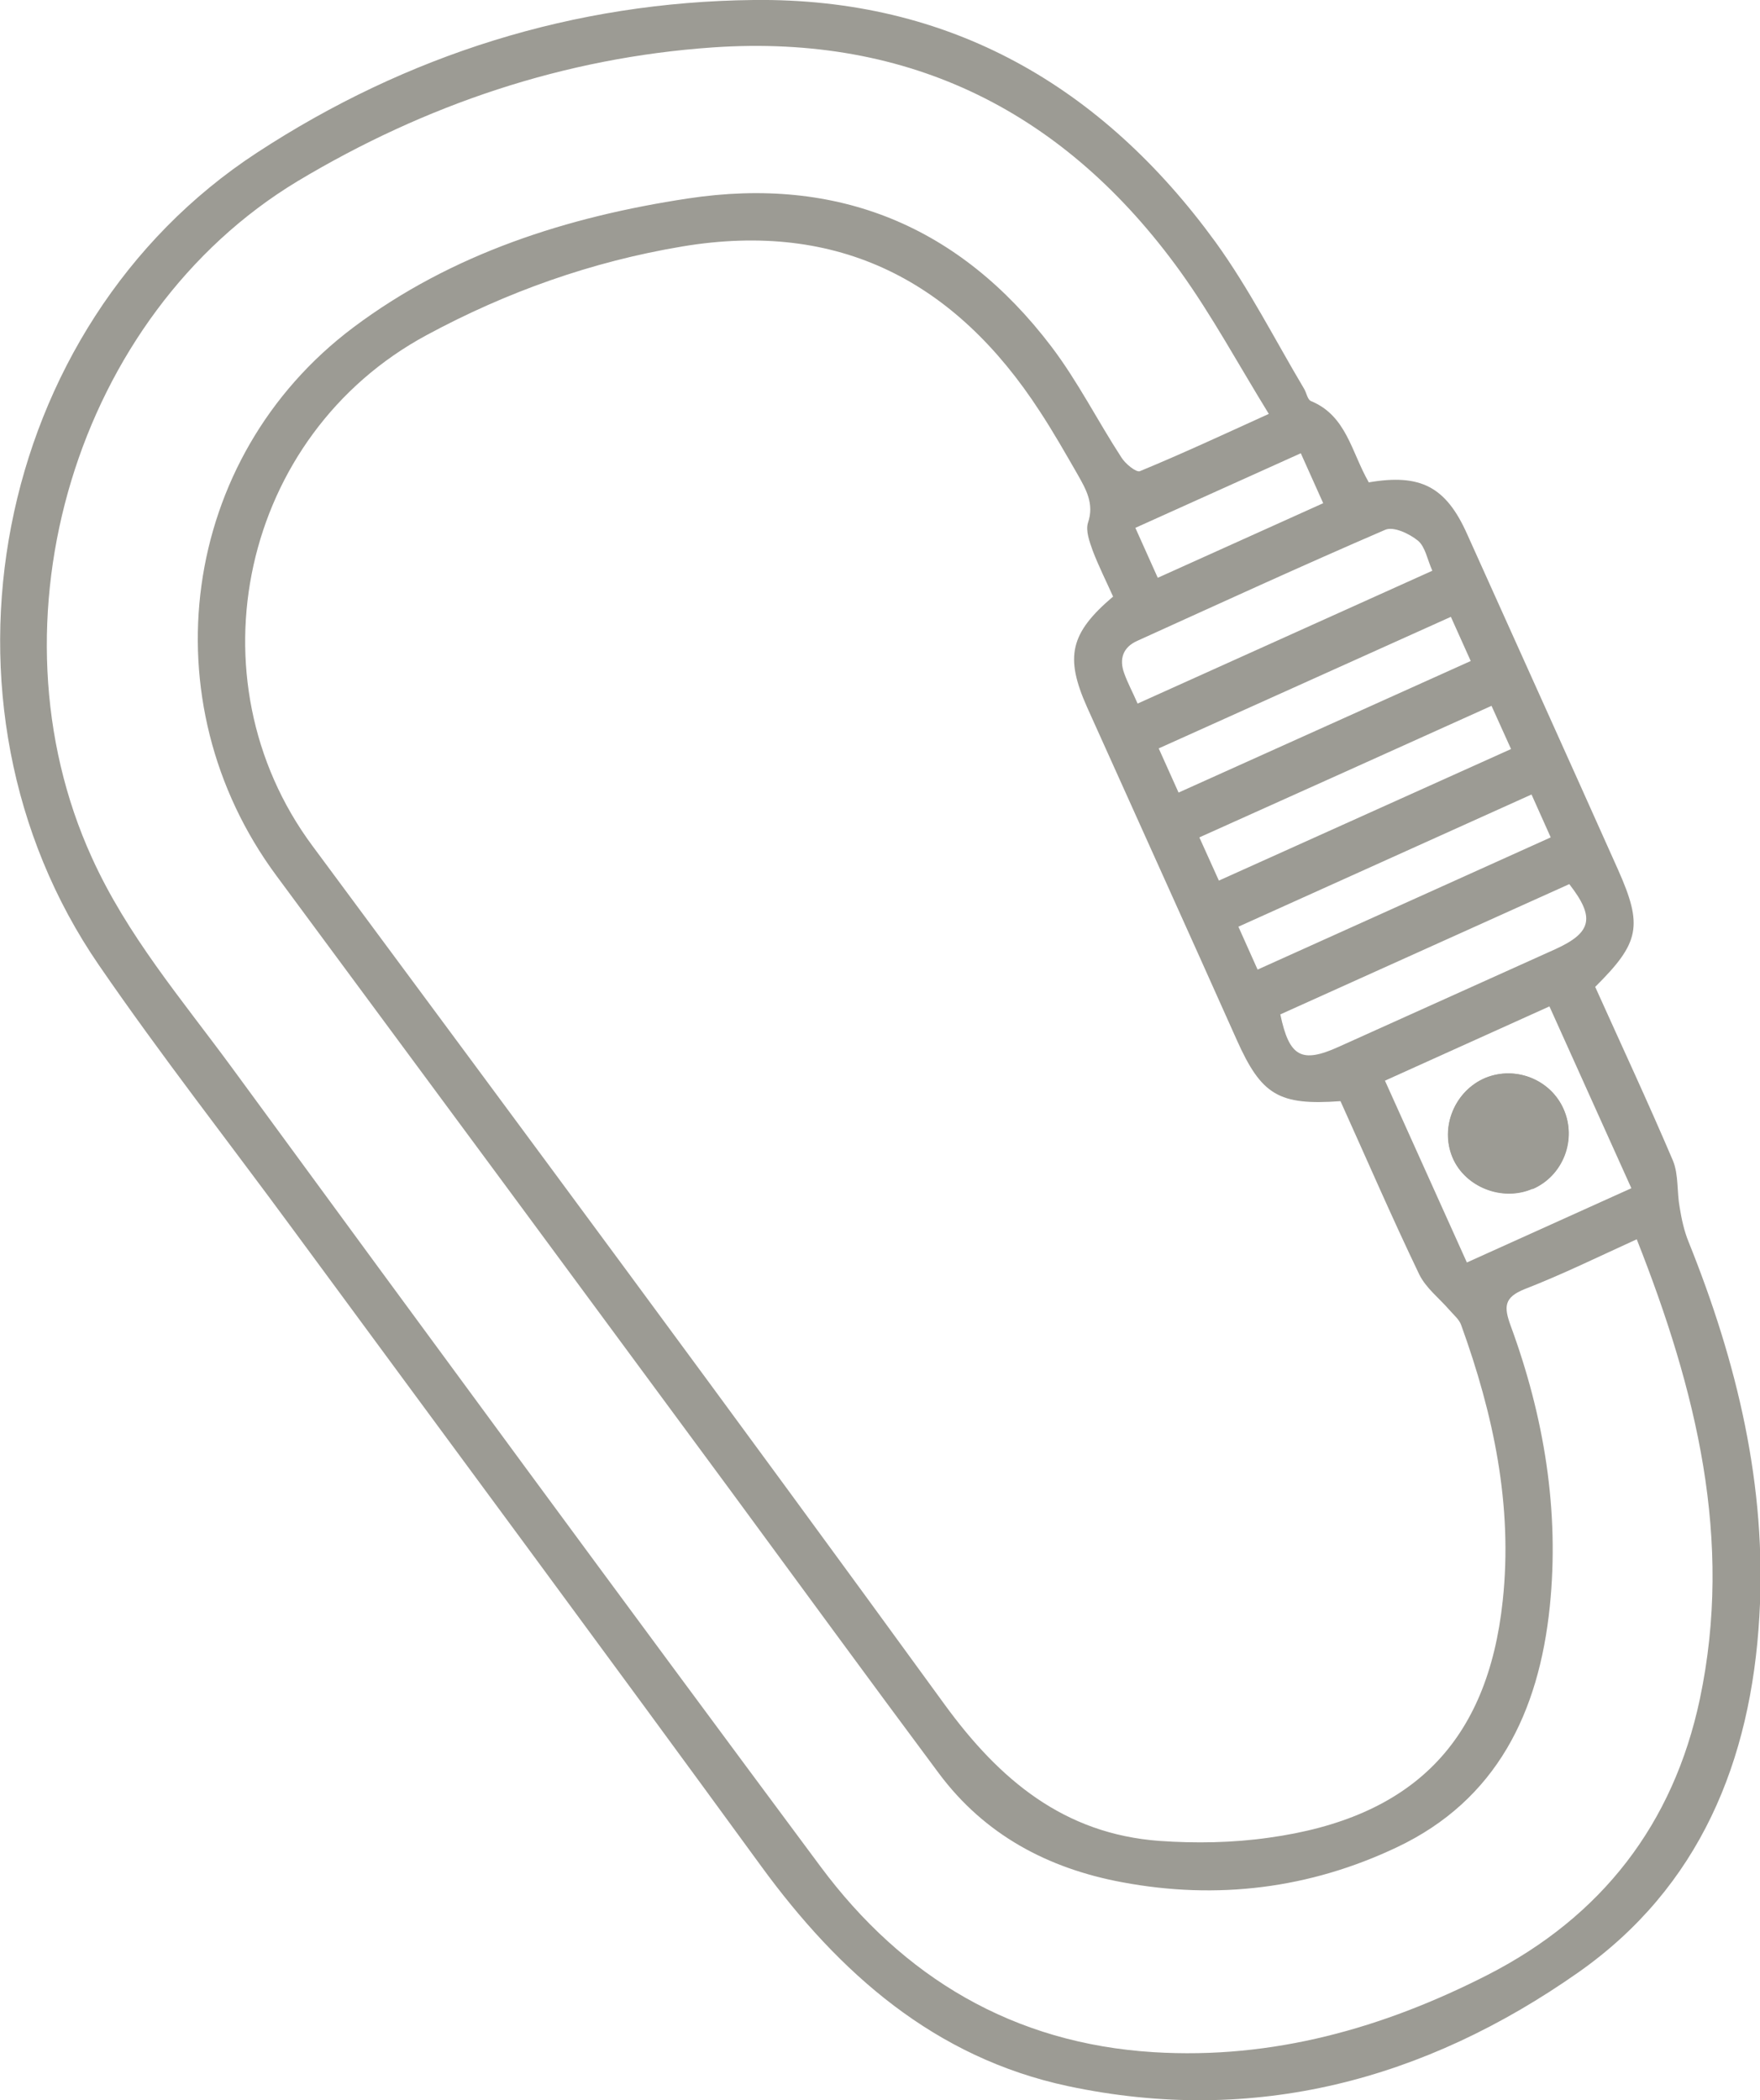 <svg xmlns="http://www.w3.org/2000/svg" id="Calque_2" data-name="Calque 2" viewBox="0 0 55 65.61"><defs><style>      .cls-1 {        fill: #9c9b94;        stroke-width: 0px;      }    </style></defs><g id="accessoires"><g><path class="cls-1" d="M42.77,15.07c1.63-.28,2.42.14,3.08,1.62,1.57,3.49,3.15,6.98,4.71,10.47.79,1.77.68,2.29-.71,3.67.81,1.8,1.65,3.6,2.43,5.43.18.44.12.97.21,1.46.06.37.14.74.28,1.08,1.51,3.75,2.45,7.63,2.21,11.7-.26,4.52-1.87,8.46-5.66,11.12-4.79,3.36-10.12,4.79-15.95,3.55-4.16-.89-7.14-3.52-9.59-6.88-4.85-6.65-9.75-13.26-14.63-19.89-2.02-2.75-4.13-5.44-6.06-8.25C-2.52,21.99-.25,10.18,8.03,4.77,12.71,1.71,17.94.06,23.55,0c6.13-.07,10.89,2.69,14.44,7.57,1.04,1.44,1.85,3.04,2.76,4.57.08.13.11.35.22.39,1.11.46,1.26,1.59,1.8,2.53ZM34.79,18.65c-.23-.51-.46-.97-.64-1.44-.1-.28-.23-.63-.15-.88.2-.59-.06-1.04-.32-1.5-.38-.66-.76-1.33-1.18-1.97-2.64-4.07-6.28-5.98-11.18-5.16-2.82.47-5.49,1.42-7.99,2.77-5.79,3.12-7.44,10.73-3.57,15.95,6.61,8.92,13.23,17.85,19.76,26.83,1.72,2.36,3.73,4.04,6.71,4.26,1.13.08,2.3.06,3.42-.1,4.5-.62,6.84-3,7.31-7.4.32-2.98-.29-5.83-1.3-8.62-.06-.17-.23-.31-.36-.46-.32-.37-.74-.69-.95-1.12-.86-1.79-1.65-3.62-2.46-5.41-1.93.14-2.47-.19-3.24-1.91-1.55-3.47-3.12-6.93-4.68-10.4-.7-1.57-.53-2.31.81-3.45ZM51.16,38.71c-1.23.56-2.35,1.11-3.51,1.56-.65.26-.66.55-.44,1.15,1.04,2.83,1.53,5.77,1.22,8.78-.34,3.28-1.65,6.03-4.78,7.51-2.72,1.29-5.61,1.65-8.59,1.09-2.31-.43-4.29-1.48-5.72-3.4-2.19-2.94-4.36-5.91-6.53-8.86-4.72-6.4-9.44-12.79-14.17-19.18-4.03-5.44-3.02-13.06,2.4-17.13,3.08-2.31,6.69-3.46,10.46-4.03,4.68-.71,8.49.86,11.35,4.62.83,1.09,1.45,2.33,2.2,3.48.12.19.45.46.57.42,1.31-.54,2.6-1.14,4.03-1.79-.96-1.56-1.77-3.06-2.76-4.44-3.58-4.97-8.43-7.43-14.6-7.01-4.66.32-9,1.79-12.99,4.18C2.37,9.84-.49,19.41,2.87,26.79c1.1,2.43,2.81,4.43,4.36,6.54,6.11,8.34,12.24,16.68,18.41,24.98,2.58,3.47,6.03,5.53,10.41,5.8,3.72.23,7.18-.75,10.45-2.42,3.55-1.82,5.79-4.7,6.62-8.61,1.05-4.97-.11-9.65-1.97-14.36ZM50.98,37.12c-.88-1.95-1.72-3.82-2.56-5.68l-5.14,2.32,2.56,5.68,5.14-2.32ZM35.55,21.98l9.21-4.15c-.16-.36-.22-.75-.45-.94-.27-.22-.76-.45-1.02-.34-2.6,1.12-5.17,2.3-7.75,3.47-.45.2-.57.57-.41,1.01.11.31.27.6.42.95ZM36.83,24.76l9.13-4.11-.62-1.38-9.13,4.11.62,1.38ZM40.01,31.69c.28,1.33.66,1.54,1.83,1.01,2.26-1.02,4.51-2.03,6.77-3.05,1.14-.52,1.24-.99.43-2.03l-9.03,4.07ZM39.3,30.29c3.09-1.39,6.12-2.76,9.16-4.13l-.6-1.34-9.16,4.13.6,1.34ZM47.22,23.4l-.61-1.35c-3.08,1.39-6.1,2.75-9.13,4.11l.61,1.35,9.13-4.11ZM36.18,18.05l5.17-2.33-.7-1.56-5.17,2.33.7,1.56Z"></path><path class="cls-1" d="M47.89,37.14c.95-.41,1.39-1.55.97-2.5-.41-.92-1.5-1.35-2.44-.97-.95.4-1.42,1.53-1.03,2.48.39.93,1.56,1.39,2.5.98Z"></path><path class="cls-1" d="M47.89,37.14c-.94.41-2.11-.05-2.5-.98-.4-.95.07-2.08,1.03-2.48.93-.39,2.03.04,2.44.97.43.95-.01,2.09-.97,2.5Z"></path></g></g></svg>